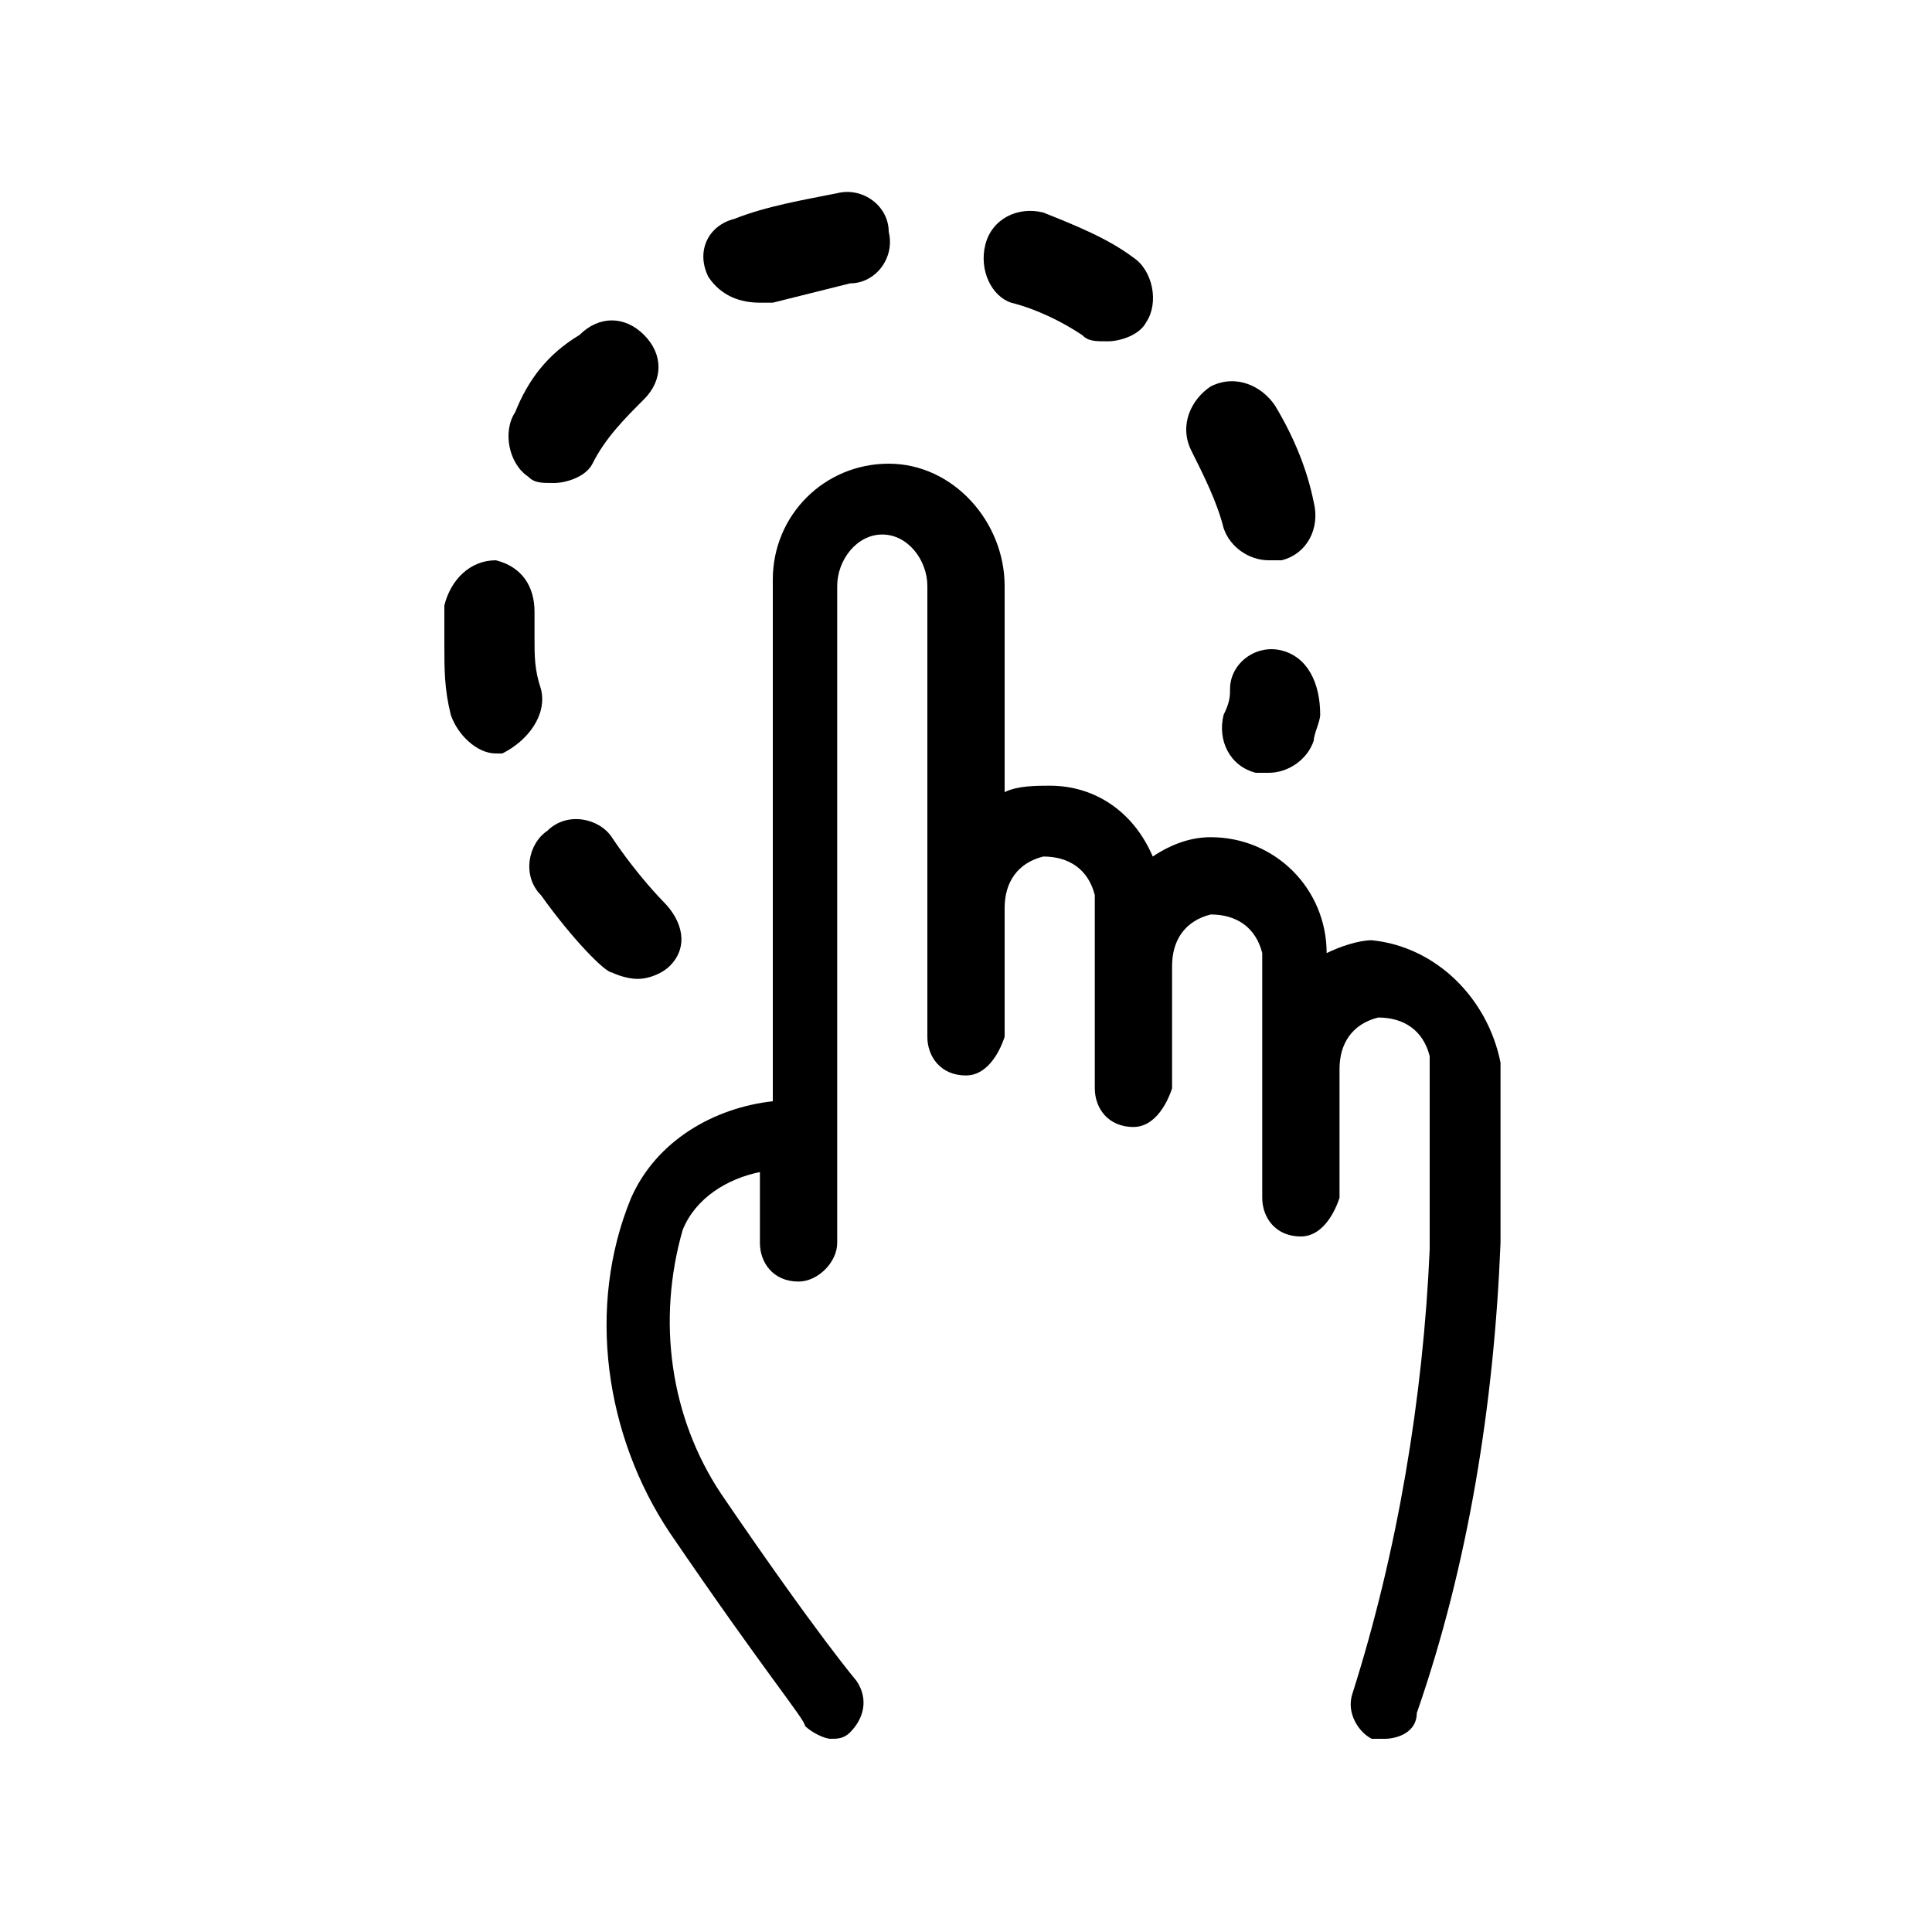 <?xml version="1.0" encoding="utf-8"?>
<!-- Generator: Adobe Illustrator 27.7.0, SVG Export Plug-In . SVG Version: 6.00 Build 0)  -->
<svg version="1.1" xmlns="http://www.w3.org/2000/svg" xmlns:xlink="http://www.w3.org/1999/xlink" x="0px" y="0px"
	 viewBox="0 0 30 30" enable-background="new 0 0 30 30" xml:space="preserve">
<g id="Calque_2">
</g>
<g id="VECT">
	<g>
		<polygon points="21.3,14.6 21.3,14.6 21.3,14.6 		"/>
		<path d="M21.3,14.6c-0.2,0-0.5,0.1-0.7,0.2c0-1-0.8-1.8-1.8-1.8c-0.3,0-0.6,0.1-0.9,0.3c-0.3-0.7-0.9-1.1-1.6-1.1
			c-0.2,0-0.5,0-0.7,0.1V9.1c0-1-0.8-1.9-1.8-1.9C12.8,7.2,12,8,12,9c0,0,0,0,0,0v8.1c-0.9,0.1-1.8,0.6-2.2,1.5
			c-0.7,1.7-0.4,3.7,0.6,5.2c1.5,2.2,2.1,2.9,2.1,3c0.1,0.1,0.3,0.2,0.4,0.2c0.1,0,0.2,0,0.3-0.1c0.2-0.2,0.3-0.5,0.1-0.8
			c0,0-0.6-0.7-2.1-2.9c-0.8-1.2-1-2.7-0.6-4.1c0.2-0.5,0.7-0.8,1.2-0.9v1.1c0,0.3,0.2,0.6,0.6,0.6c0.3,0,0.6-0.3,0.6-0.6V9.1
			c0-0.4,0.3-0.8,0.7-0.8c0.4,0,0.7,0.4,0.7,0.8v7c0,0.3,0.2,0.6,0.6,0.6c0.3,0,0.5-0.3,0.6-0.6v-2c0-0.4,0.2-0.7,0.6-0.8
			c0.4,0,0.7,0.2,0.8,0.6c0,0.1,0,0.1,0,0.2v2.8c0,0.3,0.2,0.6,0.6,0.6c0.3,0,0.5-0.3,0.6-0.6v-1.9c0-0.4,0.2-0.7,0.6-0.8
			c0.4,0,0.7,0.2,0.8,0.6c0,0.1,0,0.1,0,0.2v3.6c0,0.3,0.2,0.6,0.6,0.6c0.3,0,0.5-0.3,0.6-0.6v-2c0-0.4,0.2-0.7,0.6-0.8
			c0.4,0,0.7,0.2,0.8,0.6c0,0.1,0,0.1,0,0.2v2.8c-0.1,2.3-0.5,4.7-1.2,6.9c-0.1,0.3,0.1,0.6,0.3,0.7c0.1,0,0.1,0,0.2,0
			c0.2,0,0.5-0.1,0.5-0.4c0.8-2.3,1.2-4.8,1.3-7.3v-2.8C23.1,15.5,22.3,14.7,21.3,14.6z"/>
		<path d="M19.9,10.1c-0.4-0.1-0.8,0.2-0.8,0.6c0,0.1,0,0.2-0.1,0.4c-0.1,0.4,0.1,0.8,0.5,0.9c0.1,0,0.1,0,0.2,0
			c0.3,0,0.6-0.2,0.7-0.5c0-0.1,0.1-0.3,0.1-0.4C20.5,10.6,20.3,10.2,19.9,10.1z"/>
		<path d="M9.9,15.2c0.2,0,0.4-0.1,0.5-0.2c0.3-0.3,0.2-0.7-0.1-1c0,0-0.4-0.4-0.8-1c-0.2-0.3-0.7-0.4-1-0.1c-0.3,0.2-0.4,0.7-0.1,1
			c0.5,0.7,1,1.2,1.1,1.2C9.5,15.1,9.7,15.2,9.9,15.2z"/>
		<path d="M19,8.2c0.1,0.3,0.4,0.5,0.7,0.5c0.1,0,0.1,0,0.2,0c0.4-0.1,0.6-0.5,0.5-0.9c-0.1-0.5-0.3-1-0.6-1.5
			c-0.2-0.3-0.6-0.5-1-0.3c-0.3,0.2-0.5,0.6-0.3,1C18.7,7.4,18.9,7.8,19,8.2z"/>
		<path d="M15.7,4.7c0.4,0.1,0.8,0.3,1.1,0.5c0.1,0.1,0.2,0.1,0.4,0.1c0.2,0,0.5-0.1,0.6-0.3c0.2-0.3,0.1-0.8-0.2-1
			c-0.4-0.3-0.9-0.5-1.4-0.7c-0.4-0.1-0.8,0.1-0.9,0.5C15.2,4.2,15.4,4.6,15.7,4.7z"/>
		<path d="M11.8,4.7c0.1,0,0.2,0,0.2,0c0.4-0.1,0.8-0.2,1.2-0.3c0.4,0,0.7-0.4,0.6-0.8c0-0.4-0.4-0.7-0.8-0.6
			c-0.5,0.1-1.1,0.2-1.6,0.4c-0.4,0.1-0.6,0.5-0.4,0.9C11.2,4.6,11.5,4.7,11.8,4.7z"/>
		<path d="M8.4,10.7c-0.1-0.3-0.1-0.5-0.1-0.8c0-0.1,0-0.3,0-0.4c0-0.4-0.2-0.7-0.6-0.8C7.3,8.7,7,9,6.9,9.4c0,0.2,0,0.4,0,0.6
			c0,0.4,0,0.7,0.1,1.1c0.1,0.3,0.4,0.6,0.7,0.6c0,0,0.1,0,0.1,0C8.2,11.5,8.5,11.1,8.4,10.7z"/>
		<path d="M8.2,7.4c0.1,0.1,0.2,0.1,0.4,0.1c0.2,0,0.5-0.1,0.6-0.3c0.2-0.4,0.5-0.7,0.8-1c0.3-0.3,0.3-0.7,0-1c-0.3-0.3-0.7-0.3-1,0
			C8.5,5.5,8.2,5.9,8,6.4C7.8,6.7,7.9,7.2,8.2,7.4z"/>
	</g>
</g>
</svg>
